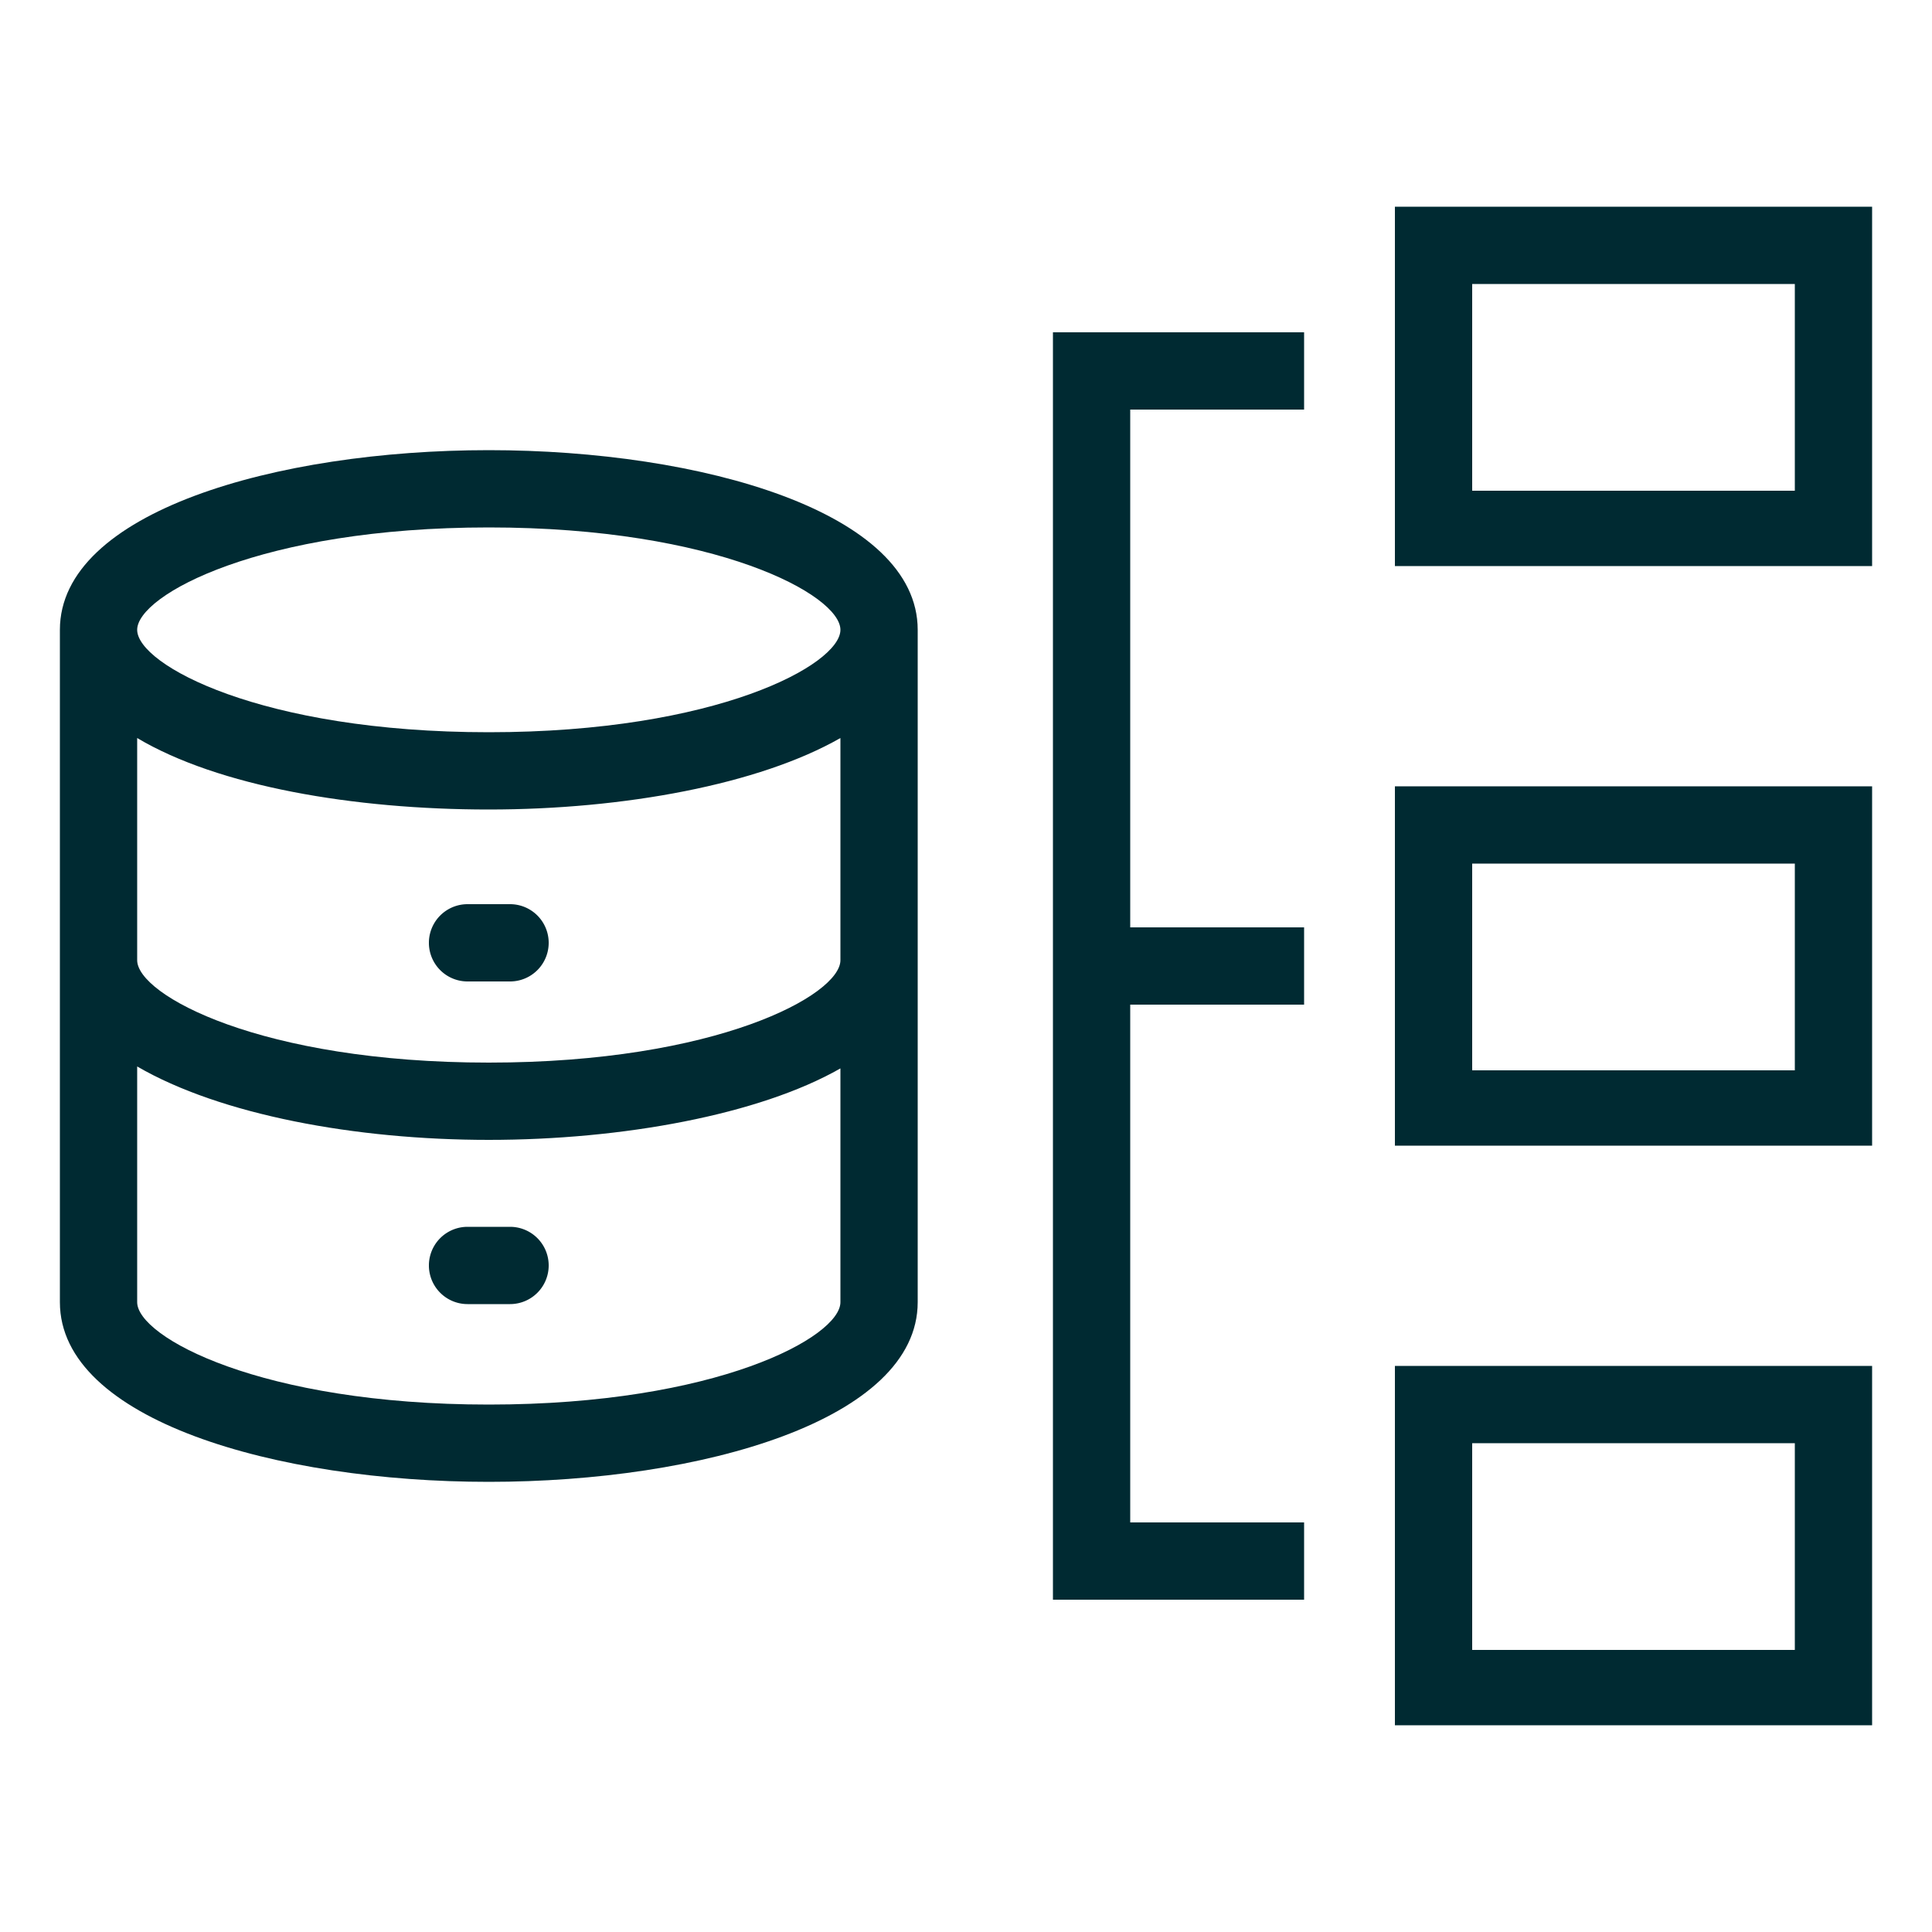 <svg fill="#002A32" xmlns="http://www.w3.org/2000/svg" data-name="Layer 1" viewBox="0 0 100 100" x="0px" y="0px"><title>34</title><g data-name="Group"><path data-name="Compound Path" d="M47.5,32.6c0-6.1-11.2-9.3-22.2-9.3S3.1,26.5,3.1,32.6V67.4c0,6.1,11.2,9.3,22.2,9.3s22.2-3.2,22.2-9.3ZM25.3,27.3c11.8,0,18.2,3.5,18.2,5.3s-6.4,5.3-18.2,5.3S7.1,34.4,7.1,32.6,13.5,27.3,25.3,27.3ZM7.1,38.2c4.2,2.5,11.2,3.7,18.2,3.7s14-1.3,18.2-3.7V49.7c0,1.8-6.4,5.3-18.2,5.3S7.1,51.5,7.1,49.7ZM25.3,72.7c-11.8,0-18.2-3.5-18.2-5.3V55.2C11.4,57.7,18.4,59,25.3,59s14-1.3,18.2-3.7V67.4C43.5,69.2,37.1,72.7,25.3,72.7Z"></path><path data-name="Path" d="M24.2,50.8h2.2a2,2,0,1,0,0-4H24.2a2,2,0,0,0,0,4Z"></path><path data-name="Path" d="M26.4,63.5H24.2a2,2,0,0,0,0,4h2.2a2,2,0,1,0,0-4Z"></path><polygon data-name="Path" points="54.5 82.8 67.5 82.8 67.5 78.8 58.5 78.8 58.5 52 67.5 52 67.5 48 58.5 48 58.5 21.2 67.5 21.2 67.5 17.2 54.5 17.2 54.5 82.8"></polygon><path data-name="Compound Path" d="M96.9,40.7H72.2V59.3H96.9Zm-4,14.7H76.2V44.7H92.9Z"></path><path data-name="Compound Path" d="M96.9,70.7H72.2V89.3H96.9Zm-4,14.7H76.2V74.7H92.9Z"></path><path data-name="Compound Path" d="M96.9,10.7H72.2V29.3H96.9Zm-4,14.7H76.2V14.7H92.9Z"></path></g></svg>